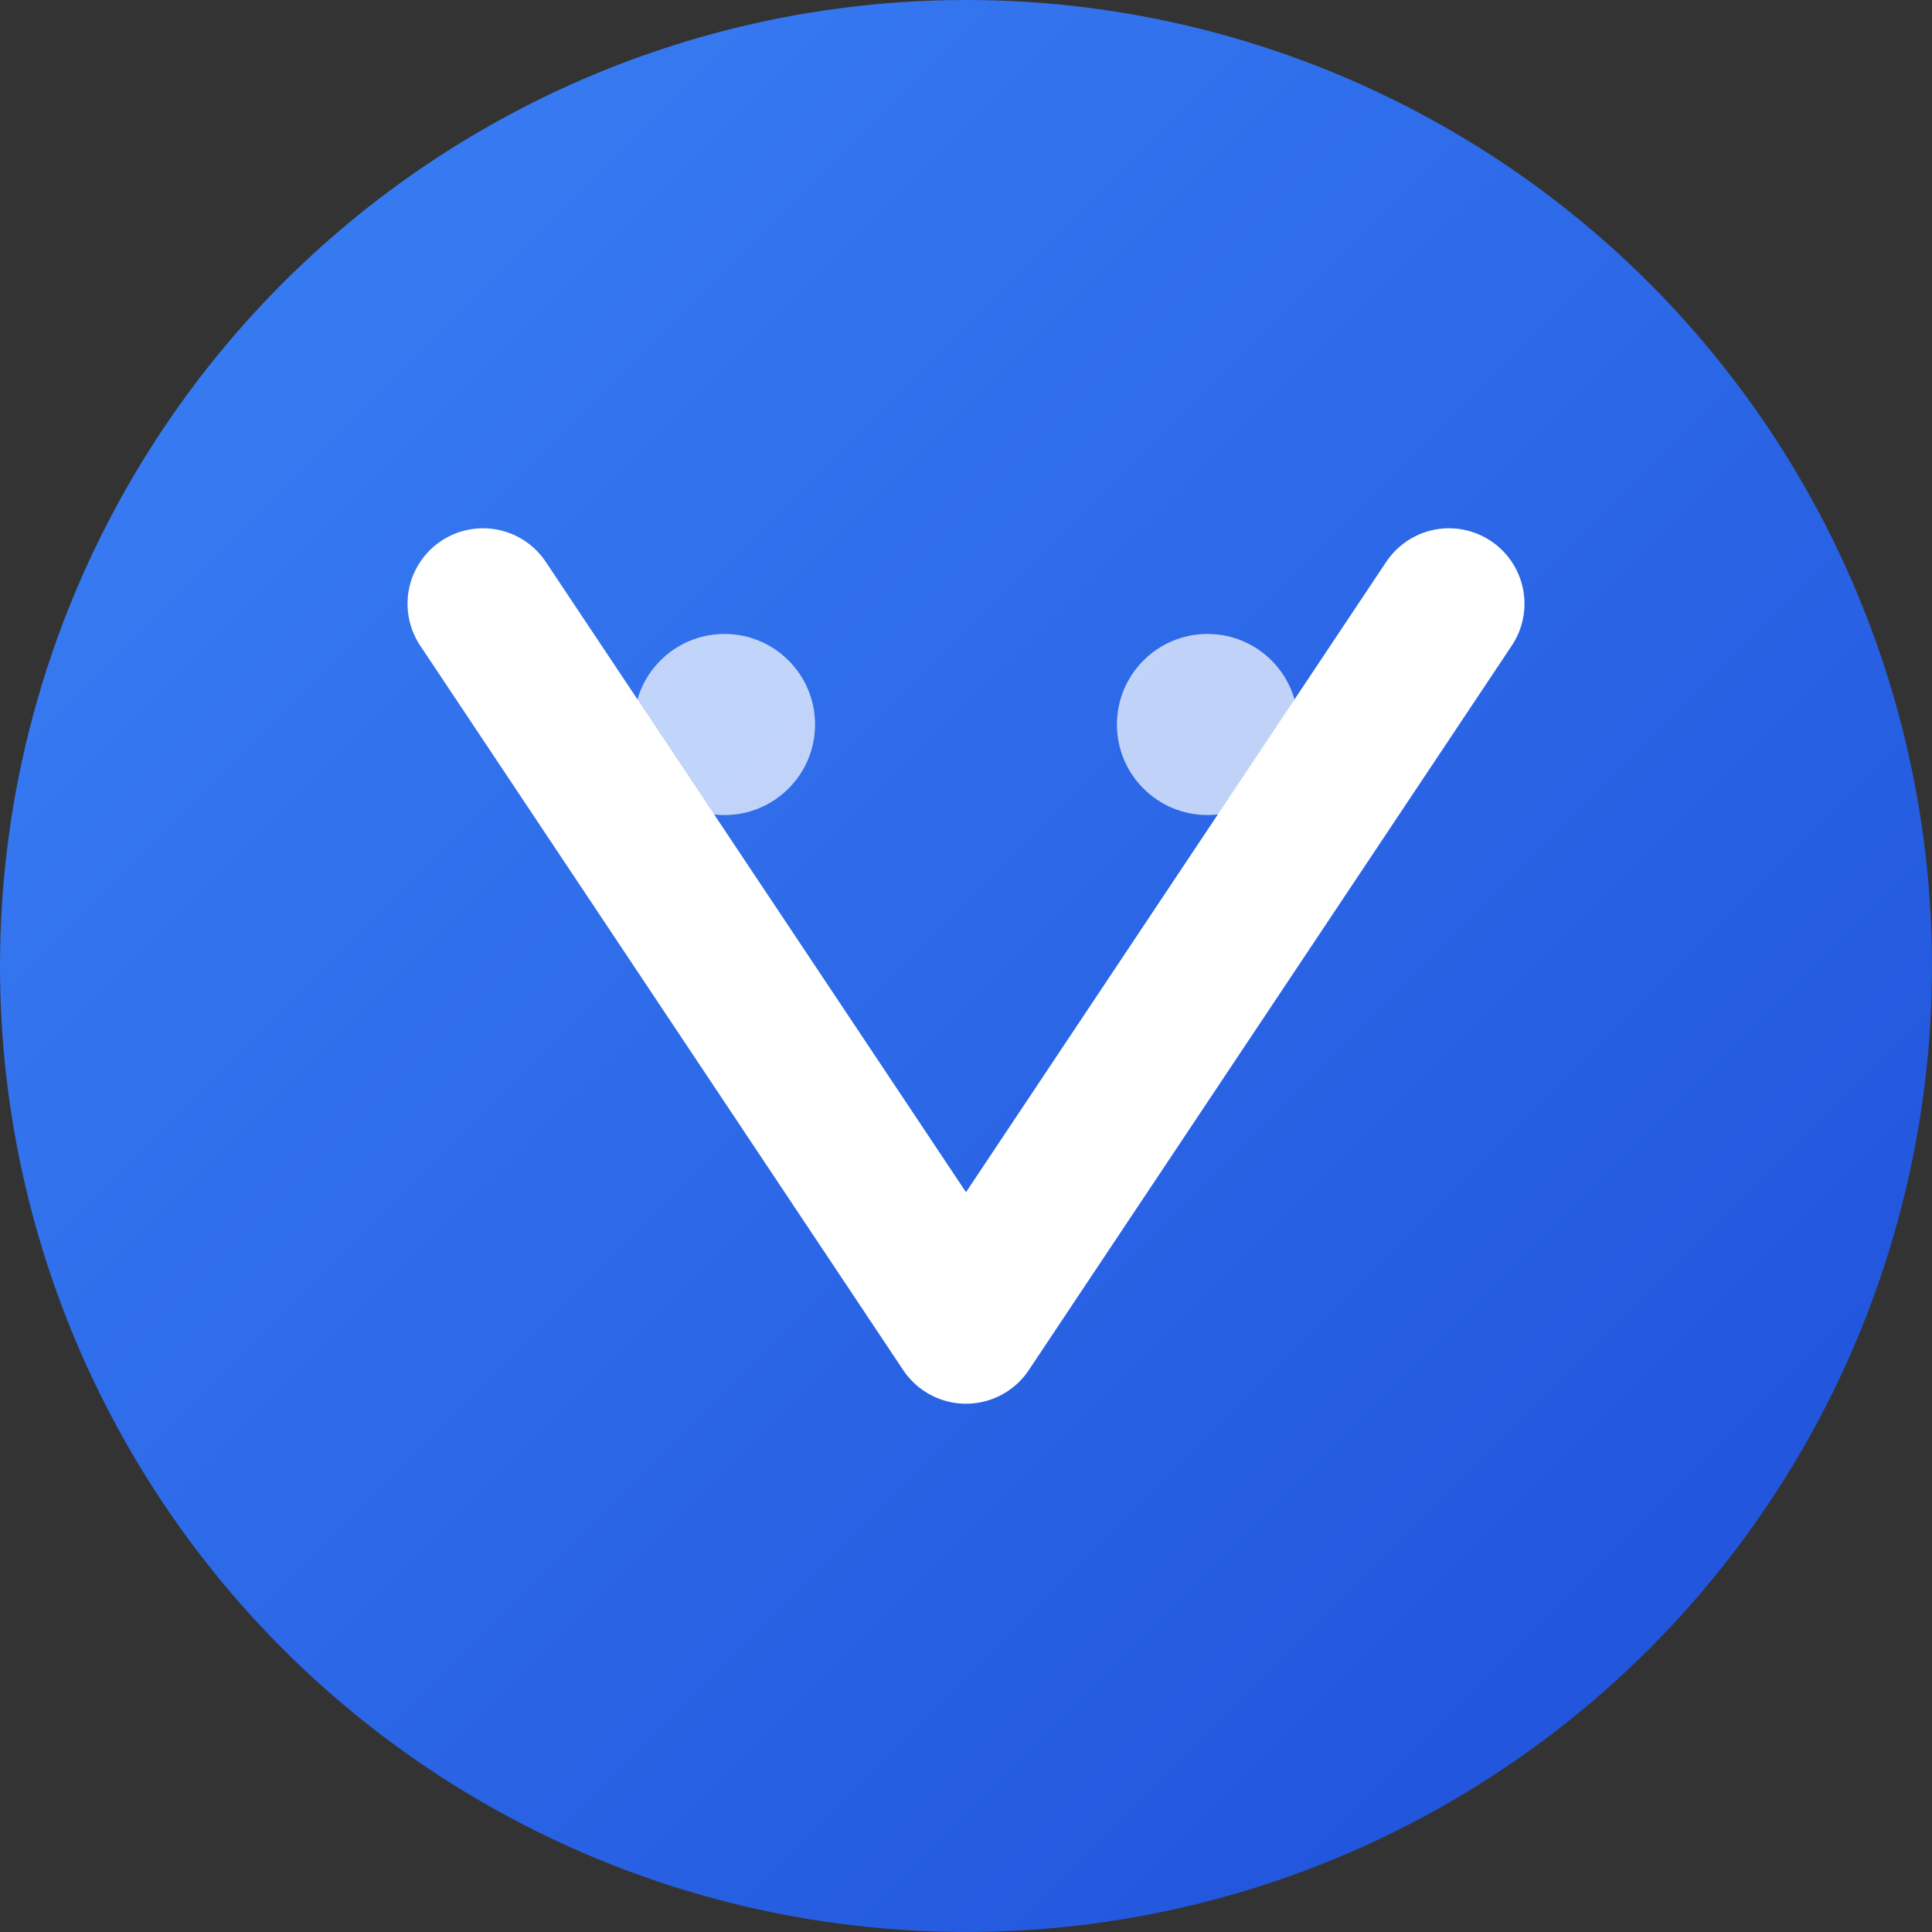 <svg width="32" height="32" viewBox="0 0 32 32" fill="none" xmlns="http://www.w3.org/2000/svg">
  <rect x="0" y="0" width="32" height="32" fill="#333333" stroke="none"/>
  <!-- Background circle -->
  <circle cx="16" cy="16" r="16" fill="url(#gradient)"/>
  
  <!-- V letter stylized -->
  <path d="M8 10L16 22L24 10" stroke="white" stroke-width="2.5" stroke-linecap="round" stroke-linejoin="round" fill="none"/>
  
  <!-- Small accent dots -->
  <circle cx="12" cy="12" r="1.5" fill="white" opacity="0.7"/>
  <circle cx="20" cy="12" r="1.5" fill="white" opacity="0.7"/>
  
  <!-- Gradient definition -->
  <defs>
    <linearGradient id="gradient" x1="0%" y1="0%" x2="100%" y2="100%">
      <stop offset="0%" style="stop-color:#3b82f6;stop-opacity:1" />
      <stop offset="100%" style="stop-color:#1d4ed8;stop-opacity:1" />
    </linearGradient>
  </defs>
</svg>